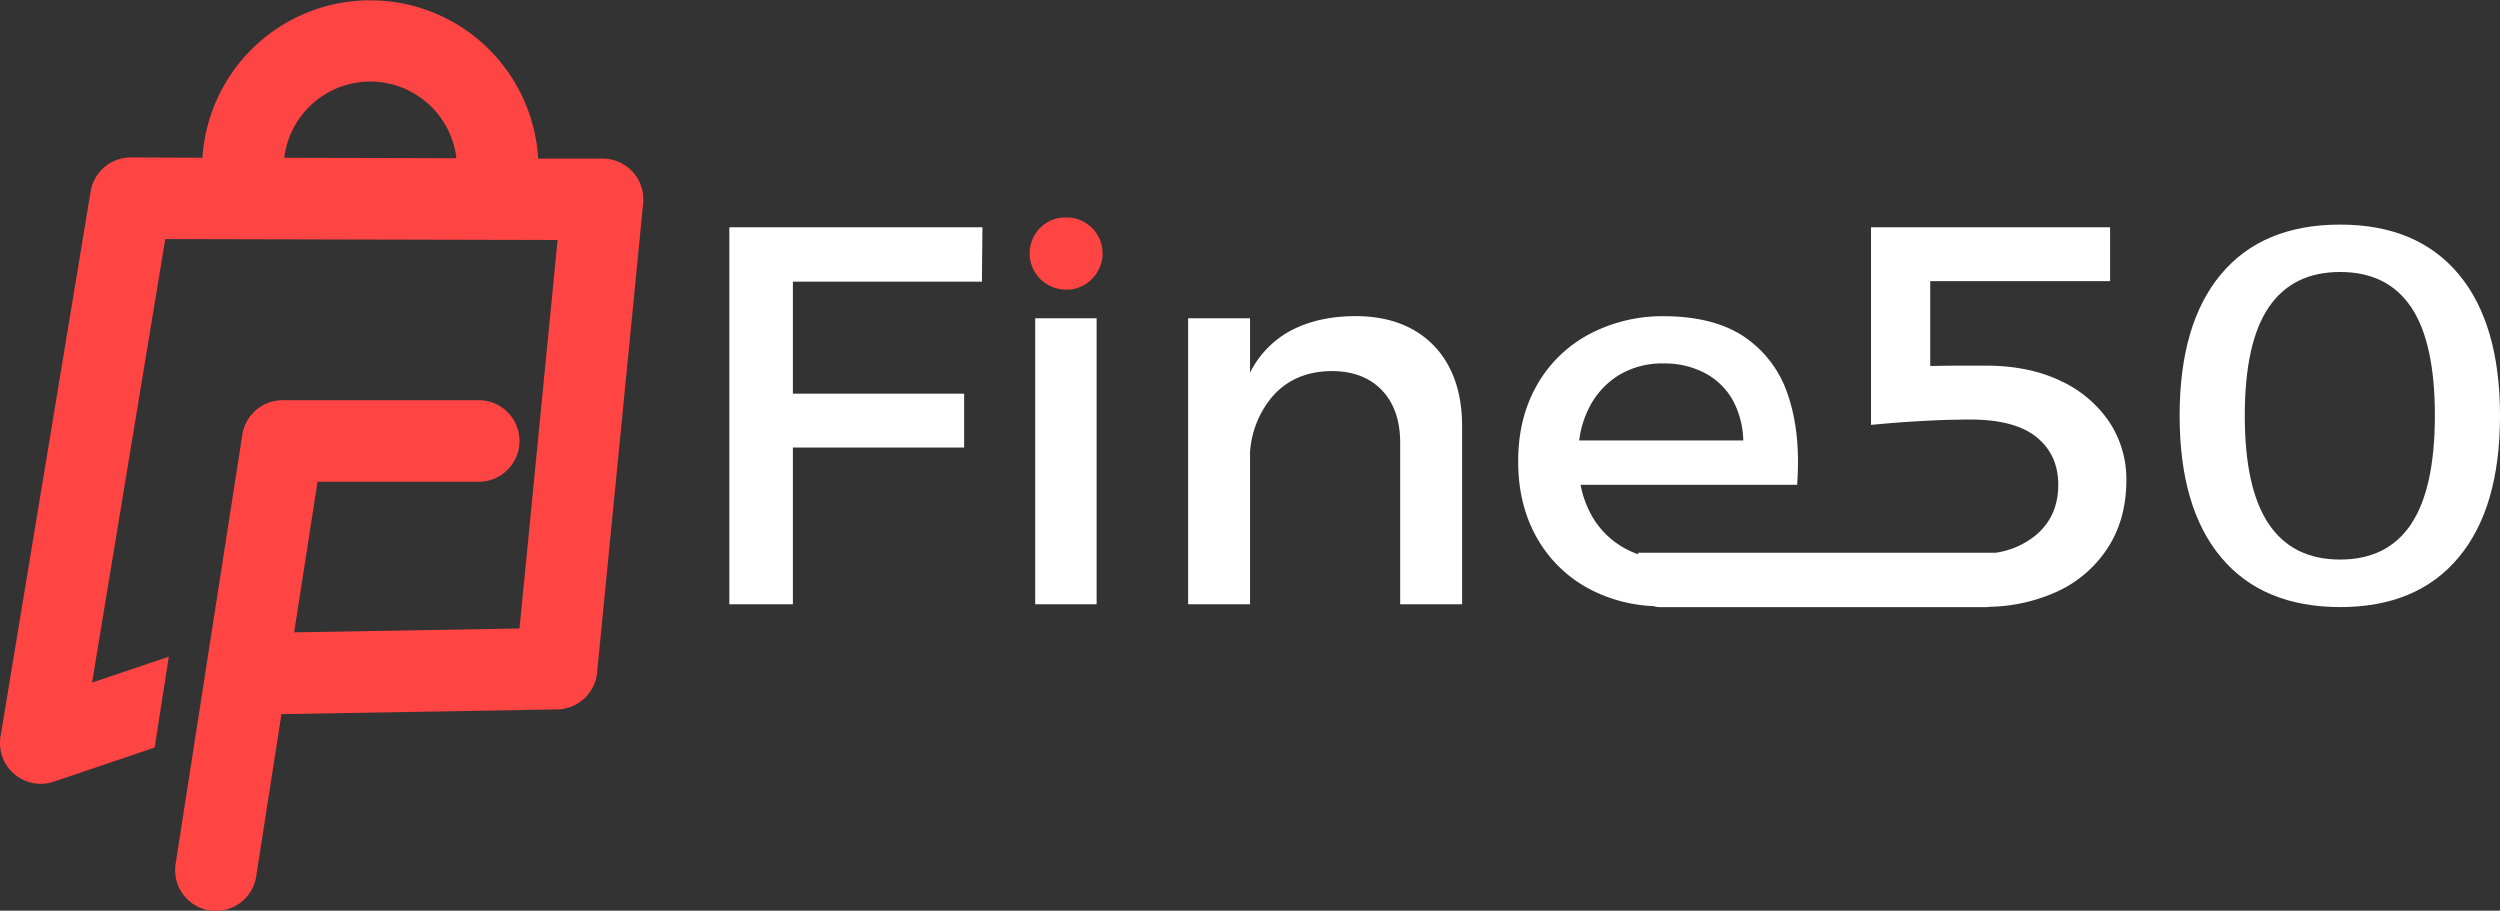 <?xml version="1.0" encoding="UTF-8"?> <svg xmlns="http://www.w3.org/2000/svg" viewBox="0 0 827.71 301.5"><rect x="0" y="0" width="827.71" height="301.5" fill="#333333" stroke="none"/><defs><style>.cls-1{fill:#fff;}.cls-2{fill:#f44;}</style></defs><g id="Layer_2" data-name="Layer 2"><g id="Layer_1-2" data-name="Layer 1"><polygon class="cls-1" points="241.47 200.06 262.51 200.06 262.51 148.17 319.21 148.17 319.21 130.34 262.51 130.34 262.51 93.26 325.09 93.26 325.27 75.25 241.47 75.25 241.47 200.06"></polygon><path class="cls-2" d="M352.9,72a11.69,11.69,0,0,0-8.46,3.38,12,12,0,0,0,8.46,20.51,11.44,11.44,0,0,0,8.56-3.48A11.9,11.9,0,0,0,352.9,72Z"></path><rect class="cls-1" x="342.74" y="105.38" width="20.33" height="94.68"></rect><path class="cls-1" d="M467.82,109.13q-7.94-4.45-19-4.46-12.48,0-21.67,4.9a32,32,0,0,0-13.28,13.81v-18h-20.5v94.68h20.5V149.62a31.8,31.8,0,0,1,7-17.85q7.23-8.73,19.88-8.92,10.71,0,16.76,6.33t6.07,17.39v53.49h20.5V141.22q0-11.41-4.19-19.52A29.81,29.81,0,0,0,467.82,109.13Z"></path><path class="cls-1" d="M682.13,126.06q-10.44-5-24.7-5h-7.84q-4.64,0-8.83.09l-1.69,0V93.08h59.55V75.25H619.46v65.43c2.25-.23,4.93-.47,8-.71s6.27-.44,9.54-.62,6.27-.3,9-.36,4.82-.09,6.24-.09q14.81,0,22,5.8t7.22,15.78q0,10.52-7.48,16.75A27,27,0,0,1,660.77,183H542.39v.51A27.14,27.14,0,0,1,537,181a28,28,0,0,1-10.7-11.59,33.44,33.44,0,0,1-3-8.91H595q1.25-17.13-3-29.6a37.12,37.12,0,0,0-14.44-19.35q-10.17-6.86-26.92-6.86a51.82,51.82,0,0,0-25,6.24,43.07,43.07,0,0,0-16.93,16.85q-6.08,10.78-6.07,25t6.07,25.05a43.07,43.07,0,0,0,16.93,16.85,49.8,49.8,0,0,0,21.87,6,7,7,0,0,0,2.17.33H657.6a6.64,6.64,0,0,0,1.18-.11,56.52,56.52,0,0,0,22.46-5.11A39.57,39.57,0,0,0,698,181.16q6-9.45,6-22.11a34.22,34.22,0,0,0-5.71-19.44A39.2,39.2,0,0,0,682.13,126.06ZM526,135.25a26.82,26.82,0,0,1,9.9-11,27.69,27.69,0,0,1,14.88-3.92,28.49,28.49,0,0,1,13.55,3.12,22.81,22.81,0,0,1,9.19,8.73,29.31,29.31,0,0,1,3.65,13.64H522.84A32.78,32.78,0,0,1,526,135.25Z"></path><path class="cls-1" d="M814,90.76q-13.74-16.4-39.23-16.4-25.66,0-39.4,16.4t-13.73,46.89q0,30.49,13.73,46.89T774.75,201q25.5,0,39.23-16.41t13.73-46.89Q827.71,107.17,814,90.76Zm-15.69,82.73q-7.85,11.77-23.54,11.77t-23.62-11.77q-7.93-11.76-7.94-35.84,0-24.24,7.94-35.92t23.62-11.68q15.69,0,23.54,11.68t7.84,35.92Q806.13,161.72,798.29,173.49Z"></path><path class="cls-2" d="M209.51,56.94a13.49,13.49,0,0,0-10-4.44l-21.33,0a55.68,55.68,0,0,0-111.15-.27L43.3,52.12h0A13.5,13.5,0,0,0,30,63.42L.18,243.8a13.5,13.5,0,0,0,17.64,15L51.21,247.5l4.68-30.08L30.48,226,54.72,79.15l129.89.31L172,208.08l-74.61,1.28,7.75-49.86H158.5a13.5,13.5,0,0,0,0-27H93.57a13.51,13.51,0,0,0-13.34,11.43l-22.07,142a13.5,13.5,0,1,0,26.68,4.14l8.34-53.63,91.31-1.57a13.5,13.5,0,0,0,13.2-12.18L212.94,67.32A13.54,13.54,0,0,0,209.51,56.94ZM122.62,27a28.73,28.73,0,0,1,28.49,25.38l-57-.14A28.72,28.72,0,0,1,122.62,27Z"></path></g></g></svg> 